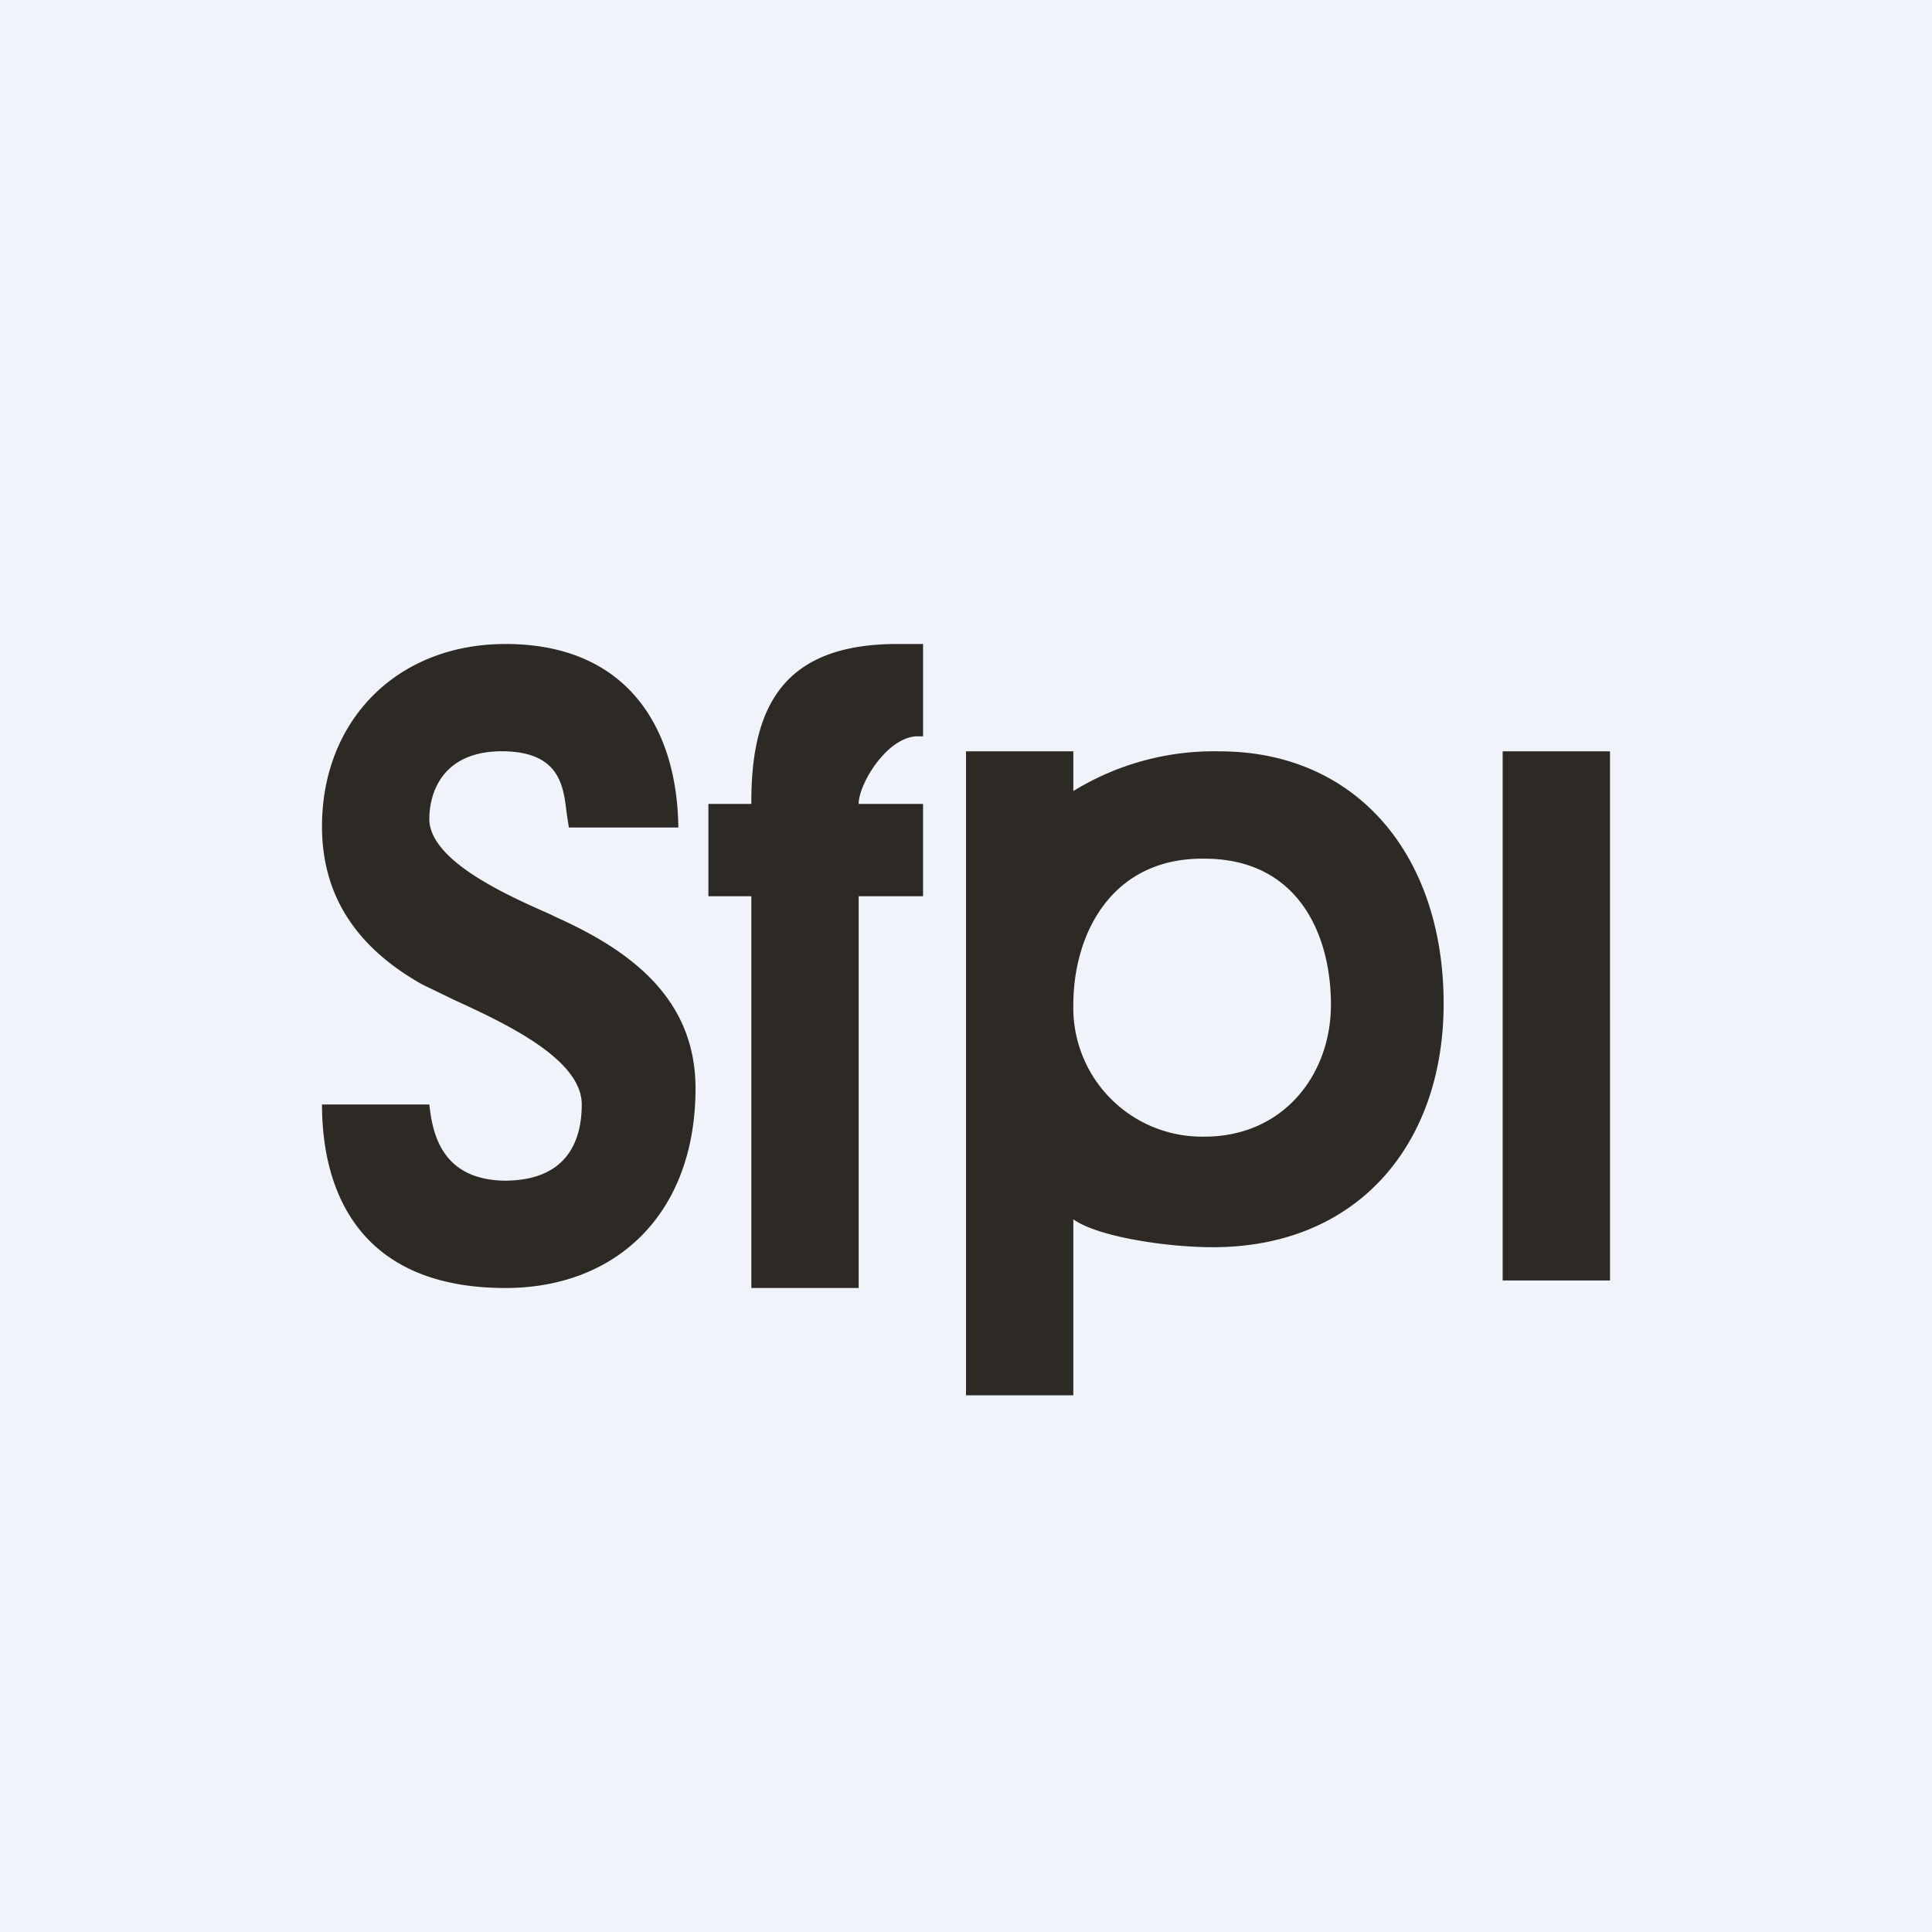 <!-- by TradingView --><svg width="18" height="18" viewBox="0 0 18 18" xmlns="http://www.w3.org/2000/svg"><path fill="#F0F3FA" d="M0 0h18v18H0z"/><path d="m5.13 8.52.04.02c.67.3 1.31.74 1.31 1.6 0 1.17-.74 1.86-1.77 1.86C3.34 12 3 11.09 3 10.29h1c.03.28.12.7.7.71.59 0 .72-.38.72-.71 0-.42-.7-.75-1.18-.97l-.31-.15C3.4 8.87 3 8.42 3 7.7 3 6.71 3.7 6 4.71 6c1.14 0 1.6.79 1.61 1.71H5.3l-.02-.13c-.03-.25-.06-.56-.56-.58-.6-.02-.72.39-.72.63 0 .4.77.73 1.13.89ZM8.6 7.49H8c0-.19.27-.63.55-.63h.05V6L8.36 6C7.3 6 7 6.58 7 7.47v.02h-.4v.86H7V12h1V8.35h.6v-.86Zm3.8 1.87c0 .65-.44 1.23-1.18 1.23A1.2 1.2 0 0 1 10 9.36c0-.65.35-1.37 1.22-1.36.87 0 1.18.7 1.18 1.36ZM9 13h1v-1.64c.22.16.86.26 1.3.26 1.35 0 2.15-.96 2.15-2.27 0-1.37-.8-2.35-2.09-2.35a2.5 2.5 0 0 0-1.36.37V7H9v6Zm5-1.07h1V7h-1v4.93Z" fill="#2D2A25"/></svg>